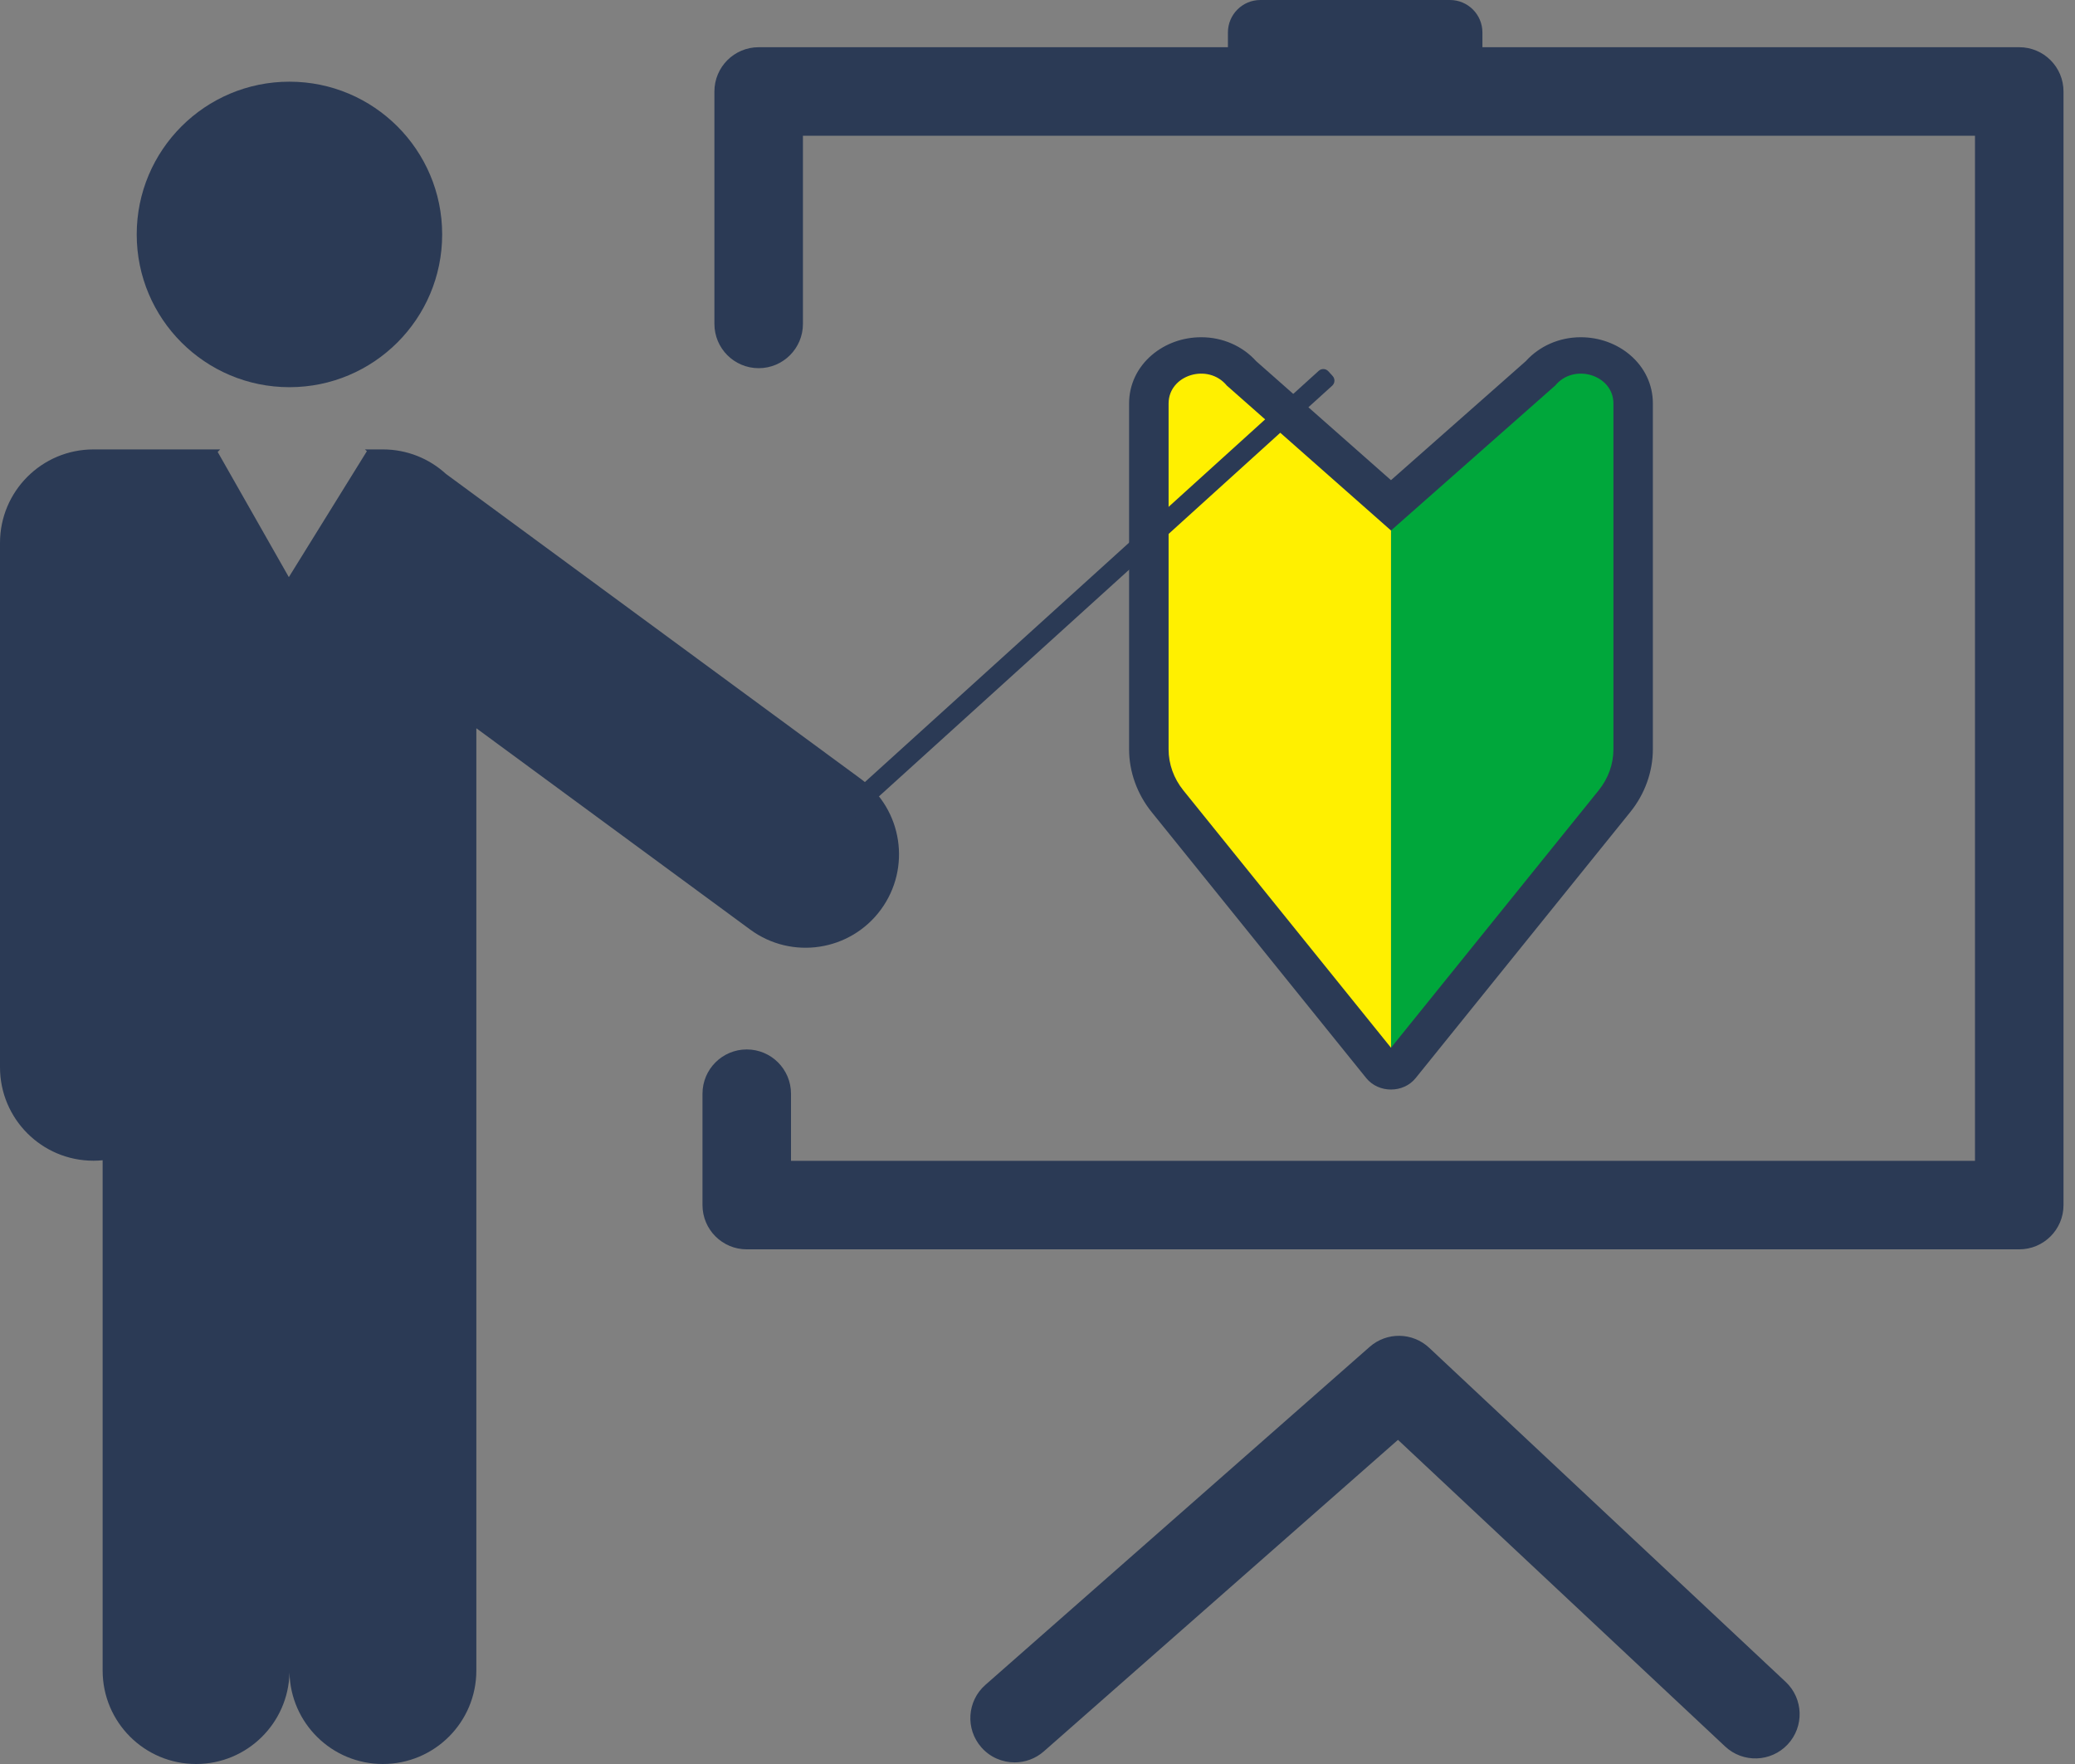 <svg width="160" height="136" viewBox="0 0 160 136" fill="none" xmlns="http://www.w3.org/2000/svg">
<rect x="0" y="0" width="160" height="136" fill="#808080" stroke="none"/>
<path d="M155.701 96.321H57.58C55.696 96.321 54.168 94.793 54.168 92.909V84.322C54.168 82.437 55.696 80.909 57.58 80.909C59.465 80.909 60.993 82.437 60.993 84.322V89.496H152.288V10.466H61.913V24.973C61.913 26.858 60.385 28.386 58.5 28.386C56.615 28.386 55.087 26.858 55.087 24.973V7.052C55.087 5.169 56.615 3.64 58.5 3.64H155.701C157.586 3.64 159.114 5.169 159.114 7.052V92.909C159.114 94.793 157.586 96.321 155.701 96.321Z" fill="#2B3A55"/>
<path d="M78.236 135.876C77.289 135.876 76.346 135.485 75.672 134.717C74.427 133.302 74.565 131.146 75.981 129.901L105.615 103.838C106.934 102.678 108.918 102.708 110.201 103.91L137.688 129.667C139.064 130.955 139.133 133.115 137.845 134.491C136.556 135.866 134.397 135.936 133.021 134.648L107.796 111.009L80.488 135.027C79.84 135.596 79.036 135.876 78.236 135.876Z" fill="#2B3A55"/>
<path d="M111.804 7.359H97.186C95.803 7.359 94.683 6.238 94.683 4.857V2.503C94.683 1.121 95.803 0 97.186 0H111.804C113.186 0 114.307 1.121 114.307 2.503V4.857C114.307 6.238 113.186 7.359 111.804 7.359Z" fill="#2B3A55"/>
<path d="M34.095 18.074C34.095 24.578 28.822 29.851 22.318 29.851C15.814 29.851 10.542 24.578 10.542 18.074C10.542 11.571 15.814 6.298 22.318 6.298C28.822 6.298 34.095 11.571 34.095 18.074Z" fill="#2B3A55"/>
<path d="M66.384 60.057L34.391 36.541C33.109 35.367 31.401 34.649 29.524 34.649H29.524C29.092 34.649 28.627 34.649 28.138 34.649L28.29 34.785L22.272 44.495L16.785 34.843L16.979 34.649C16.316 34.649 15.69 34.649 15.12 34.649C13.658 34.649 8.668 34.649 7.206 34.649C3.226 34.649 0 37.875 0 41.855V82.282C0 86.262 3.226 89.488 7.206 89.488C7.445 89.488 7.681 89.475 7.914 89.453V128.794C7.914 132.774 11.14 136 15.12 136C19.05 136 22.242 132.854 22.322 128.943C22.402 132.854 25.594 136 29.524 136C33.504 136 36.73 132.774 36.73 128.794L36.73 56.147L57.849 71.669C61.055 74.026 65.565 73.337 67.922 70.131C70.279 66.924 69.59 62.413 66.384 60.057Z" fill="#2B3A55"/>
<path d="M88.801 62.608C87.681 61.217 87.062 59.499 87.062 57.77V31.11C87.062 29.659 87.689 28.332 88.827 27.363C89.861 26.486 91.211 26 92.625 26C94.265 26 95.805 26.67 96.861 27.845L107.256 37.02L117.651 27.845C118.707 26.674 120.247 26 121.886 26C123.301 26 124.651 26.486 125.685 27.363C126.822 28.328 127.45 29.659 127.45 31.106V57.766C127.45 59.495 126.831 61.217 125.711 62.604L109.159 83.118C108.212 84.294 106.3 84.294 105.348 83.118L88.801 62.608Z" fill="#2B3A55"/>
<path d="M119.909 29.734L107.256 40.902V80.782L123.271 60.934C124.011 60.017 124.409 58.909 124.409 57.769V31.109C124.409 28.893 121.346 27.961 119.909 29.738V29.734Z" fill="#00A73B"/>
<path d="M94.607 29.734L107.26 40.902V80.782L91.245 60.934C90.506 60.017 90.108 58.909 90.108 57.769V31.109C90.108 28.893 93.17 27.961 94.607 29.738V29.734Z" fill="#FFF000"/>
<path d="M62.854 65.147L62.522 64.78C62.327 64.565 62.343 64.233 62.559 64.037L101.686 28.589C101.901 28.394 102.234 28.41 102.428 28.626L102.761 28.992C102.956 29.207 102.939 29.541 102.724 29.736L63.597 65.184C63.382 65.379 63.049 65.363 62.854 65.147Z" fill="#2B3A55"/>
</svg>
